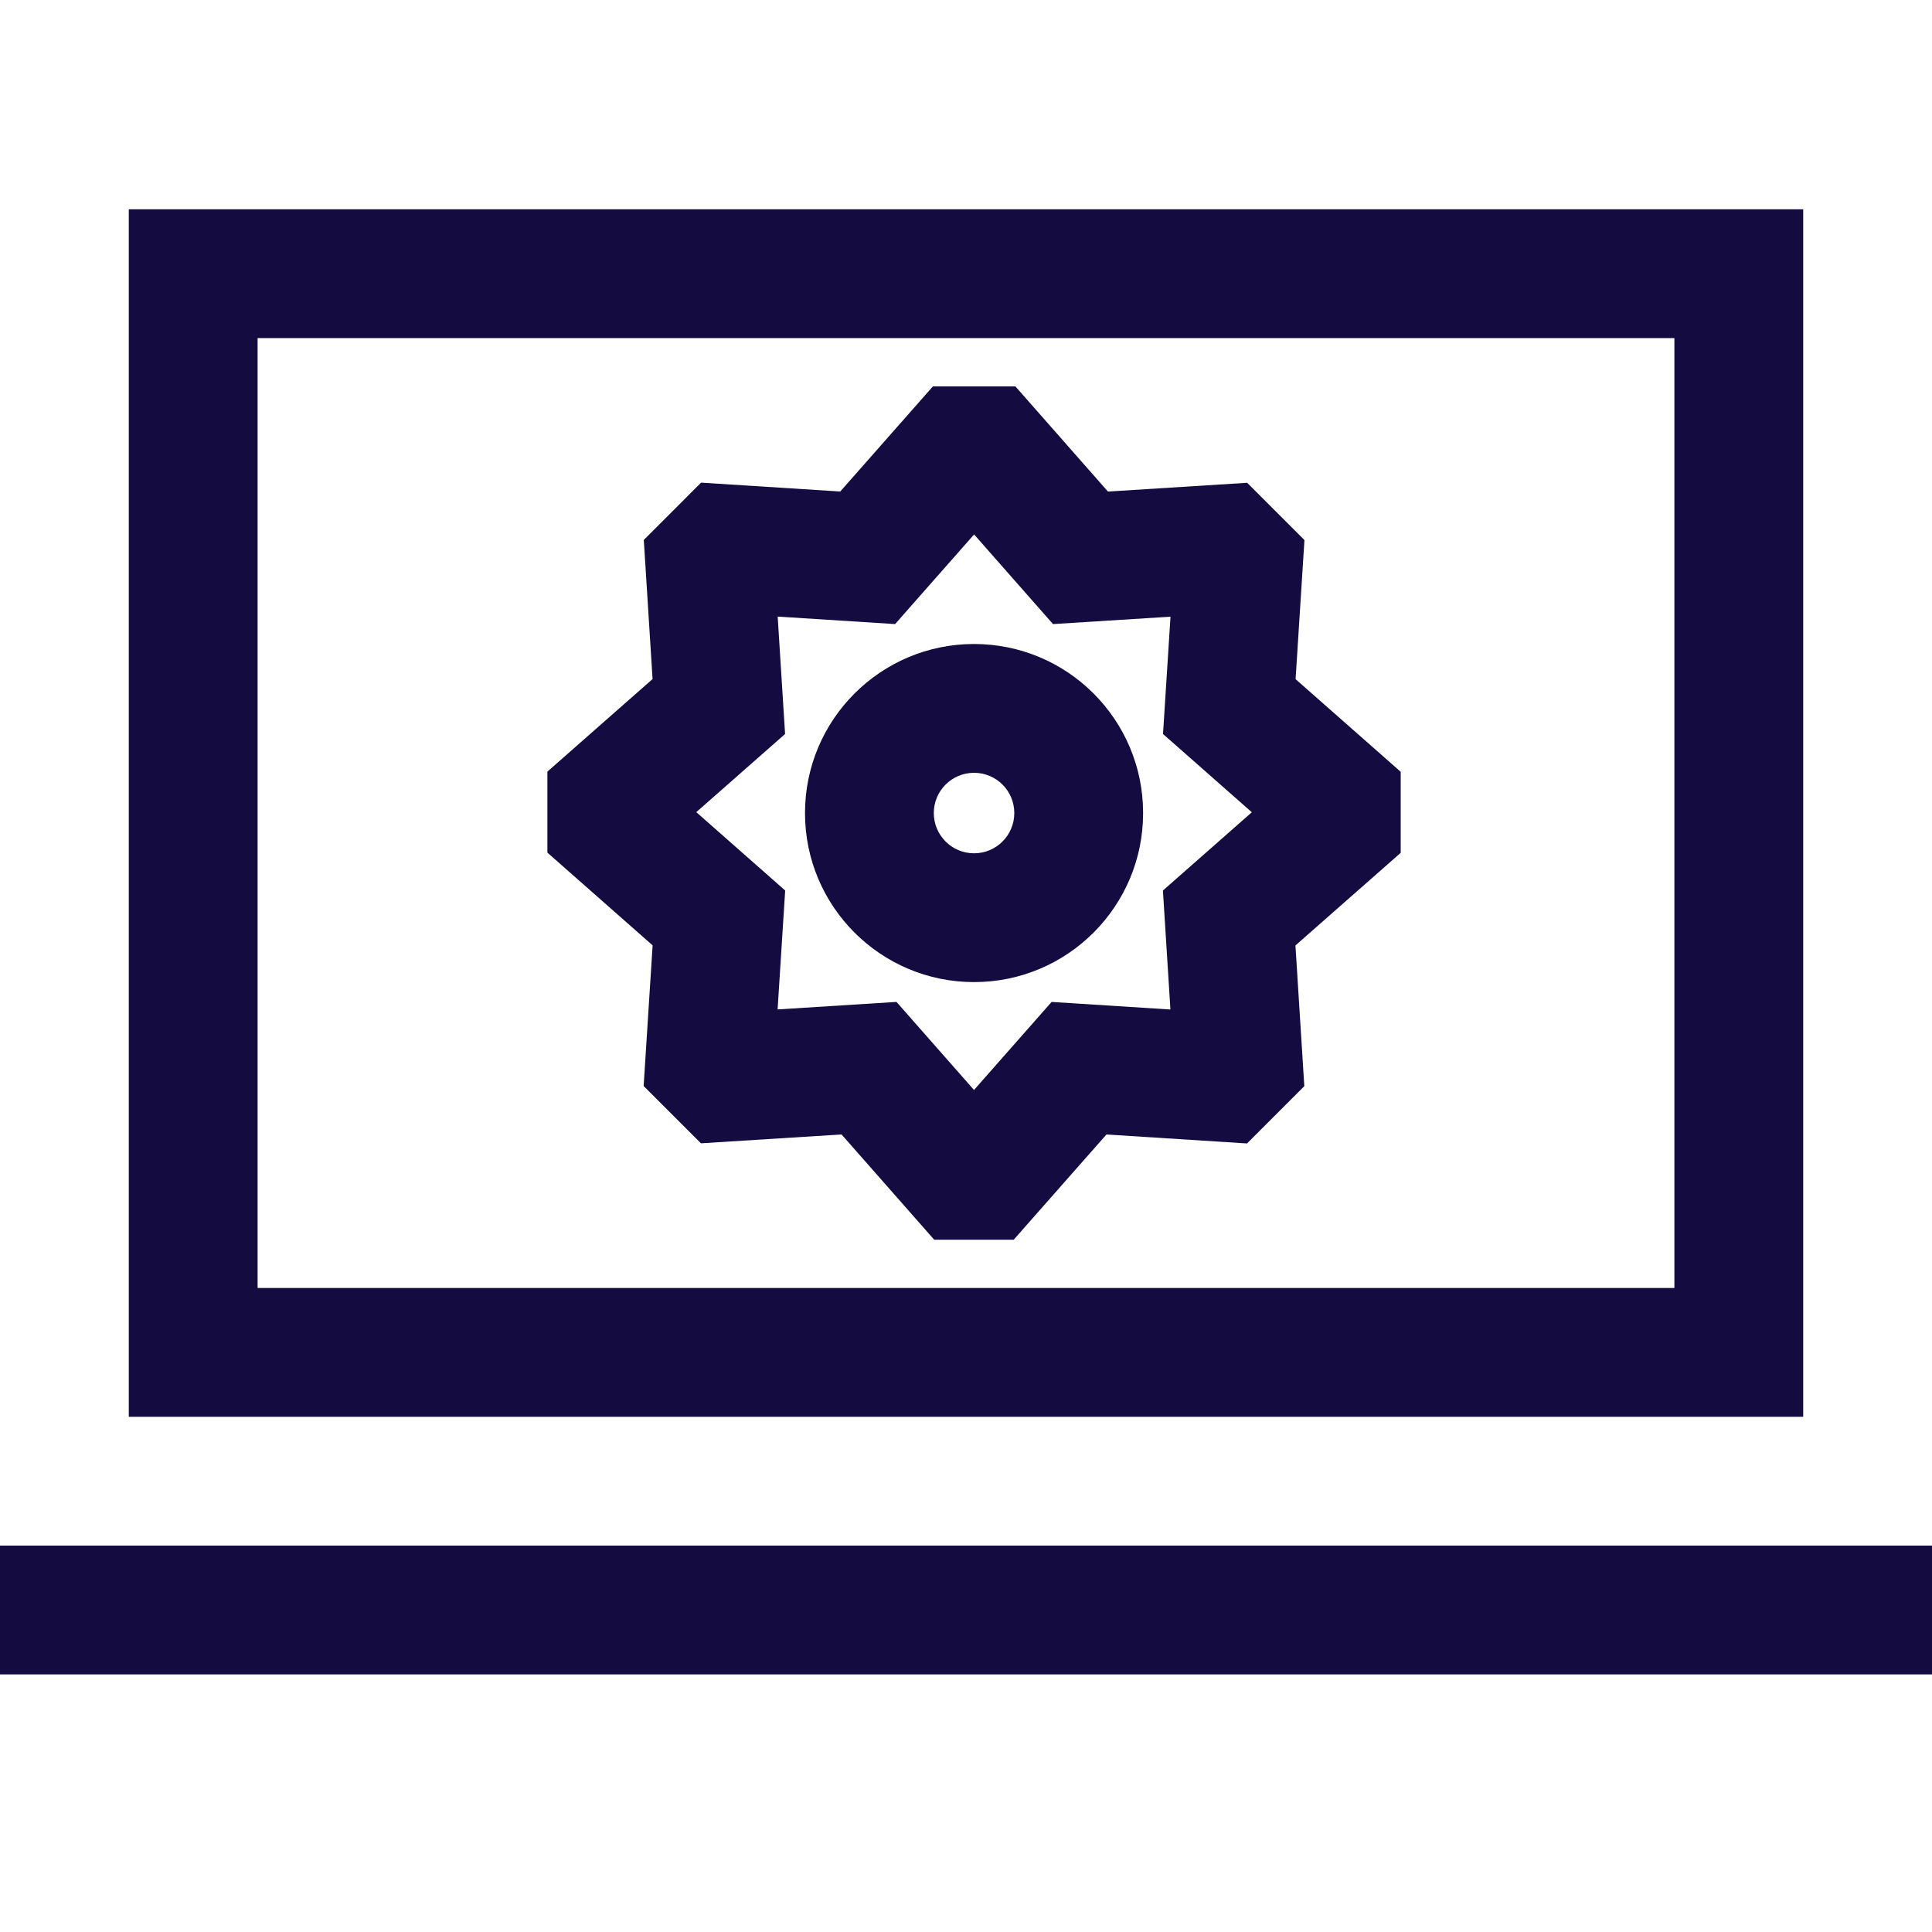 <?xml version="1.0" encoding="UTF-8"?> <svg xmlns="http://www.w3.org/2000/svg" width="120" height="120" viewBox="0 0 120 120" fill="none"><path fill-rule="evenodd" clip-rule="evenodd" d="M71 50.5C71 56.299 66.299 61 60.5 61C54.701 61 50 56.299 50 50.5C50 44.701 54.701 40 60.5 40C66.299 40 71 44.701 71 50.5ZM63 50.5C63 51.881 61.881 53 60.5 53C59.119 53 58 51.881 58 50.5C58 49.119 59.119 48 60.5 48C61.881 48 63 49.119 63 50.5Z" fill="#140B41"></path><path fill-rule="evenodd" clip-rule="evenodd" d="M68.817 30.532L63.068 24H57.944L52.189 30.529L43.545 29.978L39.987 33.537L40.532 42.177L34 47.926V52.958L40.535 58.718L39.978 67.455L43.537 71.013L52.27 70.463L58.024 77H62.964L68.724 70.465L77.455 71.022L81.013 67.463L80.462 58.724L87 52.97V47.938L80.471 42.183L81.022 33.545L77.463 29.987L68.817 30.532ZM72.702 38.303L65.404 38.763L60.503 33.195L55.596 38.763L48.303 38.298L48.763 45.59L43.247 50.444L48.769 55.311L48.298 62.697L55.683 62.231L60.497 67.701L65.317 62.232L72.697 62.702L72.231 55.312L77.753 50.451L72.237 45.59L72.702 38.303Z" fill="#140B41"></path><path fill-rule="evenodd" clip-rule="evenodd" d="M8 88V13H112V88H8ZM16 21H104V80H16V21Z" fill="#140B41"></path><path d="M0 104L120 104V96L0 96V104Z" fill="#140B41"></path></svg> 